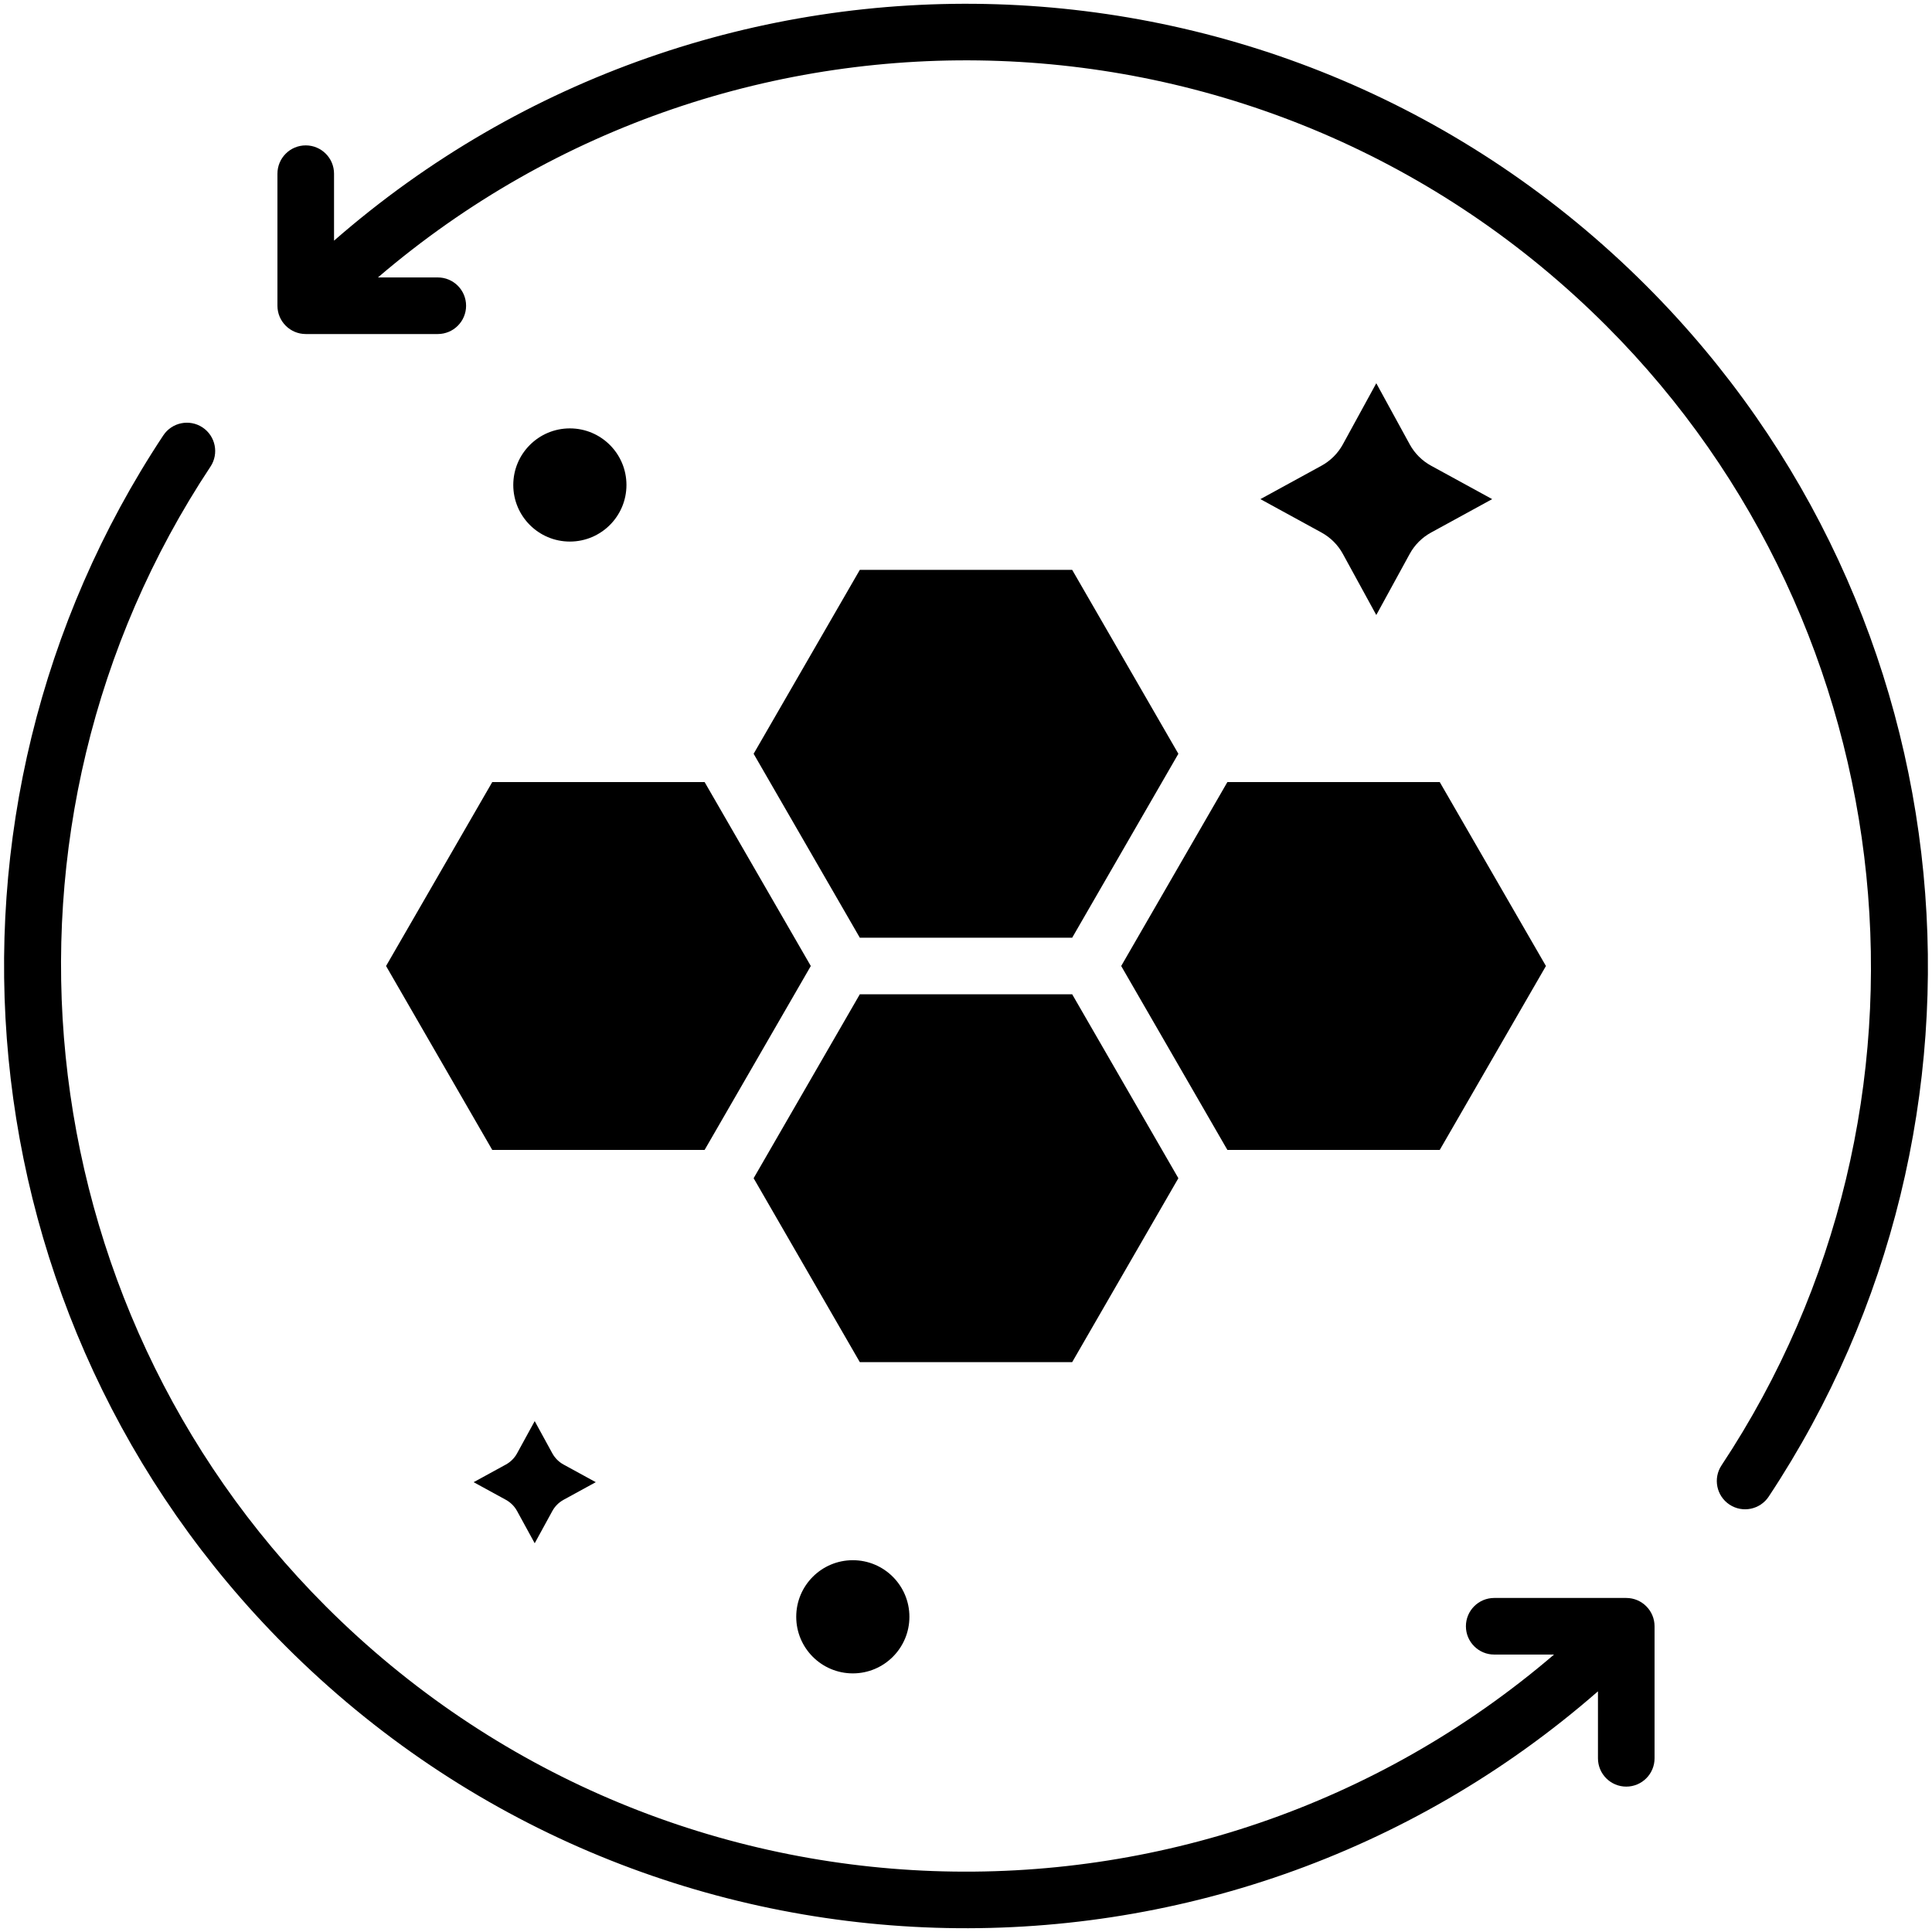 <svg width="32px" height="32px" enable-background="new 0 0 512 512" viewBox="0 0 512 512" xmlns="http://www.w3.org/2000/svg"><g id="_x31_8_x2C__Skin_Regeneration_x2C__skin_x2C__care_x2C__dermatology_x2C__epidermis_x2C__beauty"><g><g><path d="m436.278 75.722c-95.487-95.487-247.555-99.445-347.755-11.942v-17.751c0-4.142-3.357-7.499-7.499-7.499s-7.499 3.357-7.499 7.499v34.99c-.004 4.14 3.371 7.504 7.499 7.504h34.995c4.142 0 7.499-3.357 7.499-7.499s-3.357-7.499-7.499-7.499h-15.858c94.33-80.768 236.224-76.49 325.511 12.801 80.384 80.383 93.23 207.397 30.547 302.011-2.288 3.452-1.344 8.106 2.109 10.393 3.476 2.302 8.121 1.32 10.393-2.109 65.837-99.371 54.352-234.102-32.443-320.899z"/><path d="m430.975 423.477h-34.995c-4.142 0-7.499 3.357-7.499 7.499s3.357 7.499 7.499 7.499h15.858c-94.33 80.768-236.224 76.49-325.511-12.801-80.384-80.384-93.23-207.398-30.547-302.012 2.288-3.452 1.343-8.106-2.109-10.393-3.453-2.287-8.106-1.343-10.393 2.109-65.837 99.372-54.352 234.103 32.443 320.9 95.487 95.487 247.555 99.445 347.755 11.942v17.751c0 4.142 3.357 7.499 7.499 7.499s7.499-3.357 7.499-7.499v-34.99c.004-4.113-3.338-7.504-7.499-7.504z"/><circle cx="226.006" cy="428.467" r="14.997"/><path d="m146.371 385.143-4.669-8.536-4.669 8.536c-.688 1.259-1.722 2.293-2.981 2.981l-8.536 4.669 8.536 4.669c1.259.688 2.293 1.722 2.981 2.981l4.669 8.536 4.669-8.536c.688-1.259 1.722-2.293 2.981-2.981l8.536-4.669-8.536-4.669c-1.258-.688-2.292-1.722-2.981-2.981z"/><path d="m355.871 146.788 8.859 16.197 8.859-16.197c1.306-2.388 3.268-4.35 5.656-5.656l16.197-8.859-16.197-8.859c-2.388-1.306-4.35-3.268-5.656-5.656l-8.859-16.196-8.859 16.196c-1.306 2.388-3.268 4.35-5.656 5.656l-16.197 8.859 16.197 8.859c2.388 1.306 4.35 3.268 5.656 5.656z"/><path d="m227.86 151.02-28.141 48.741c3.403 5.894 24.715 42.807 28.141 48.741h56.28c3.403-5.894 24.716-42.807 28.141-48.741l-28.141-48.741z"/><path d="m312.281 312.239c-3.403-5.894-24.715-42.807-28.141-48.741h-56.28c-3.403 5.894-24.715 42.807-28.141 48.741l28.141 48.741h56.28z"/><path d="m297.128 256c3.403 5.894 24.715 42.807 28.141 48.741h56.281l28.14-48.741-28.14-48.741h-56.281c-3.403 5.895-24.715 42.808-28.141 48.741z"/><path d="m102.31 256 28.14 48.741h56.281c3.403-5.894 24.715-42.807 28.141-48.741-3.403-5.894-24.715-42.807-28.141-48.741h-56.281z"/><circle cx="151.02" cy="128.524" r="14.997"/></g></g></g><g id="Layer_1"/></svg>